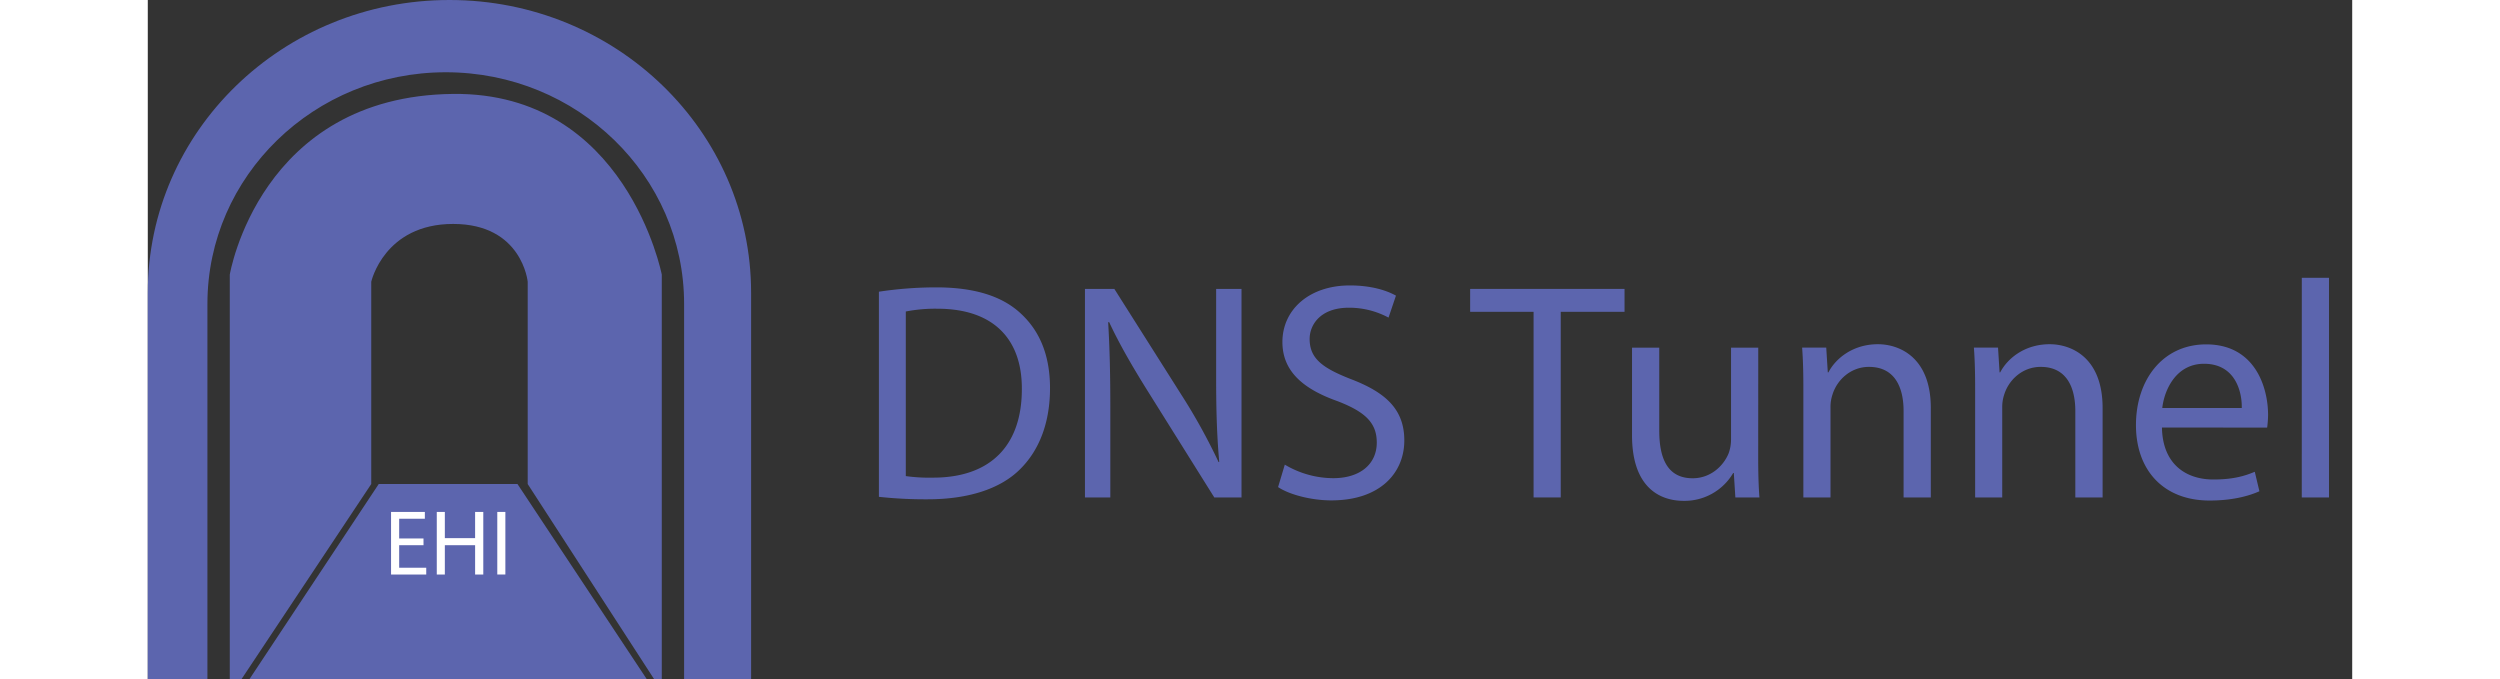 <!-- Creator: evozi.com -->
<svg id="Layer_1" data-name="Layer 1" xmlns="http://www.w3.org/2000/svg" viewBox="0 0 1140 351.32" xml:space="preserve" width="184px" height="50px" ><rect x="0" y="0" width="1140" height="351.32" fill="#333333" stroke="none"/><path d="M277.35,351.32V157.12c0-66.13-55.19-119.75-123.24-119.75S30.84,91,30.84,157.12v194.2H0v-200C0,67.74,69.85,0,156,0S312,67.74,312,151.32v200ZM157.92,48.57C247.47,47.63,265.8,142,265.8,142V351.32h-3.89l-65.44-101V145.7s-2.87-29.89-38.54-29.89-42.37,29.89-42.37,29.89V250.31l-67.16,101h-6V142S57.8,49.61,157.92,48.57Zm33.26,201.74,66.92,101H52.51l66.92-101h71.75Z" style="fill:#5c65ae"/><path d="M378.09,150.85a199.53,199.53,0,0,1,29.61-2.24c20,0,34.24,4.64,43.68,13.44,9.6,8.8,15.2,21.28,15.2,38.72,0,17.6-5.44,32-15.52,41.92-10.08,10.08-26.72,15.52-47.68,15.52a222.39,222.39,0,0,1-25.29-1.28ZM392,246.21a88,88,0,0,0,14.09.8c29.76,0,45.92-16.64,45.92-45.76.16-25.44-14.24-41.6-43.68-41.6A79.28,79.28,0,0,0,392,161.09Z" style="fill:#5c65ae"/><path d="M484.65,257.25V149.41h15.2L534.41,204a305.27,305.27,0,0,1,19.36,35l.32-.16c-1.28-14.4-1.6-27.52-1.6-44.32V149.41h13.12V257.25H551.53l-34.24-54.72c-7.52-12-14.72-24.32-20.16-36l-.48.16c.8,13.6,1.12,26.56,1.12,44.48v46.08Z" style="fill:#5c65ae"/><path d="M588,240.29a49.33,49.33,0,0,0,25,7c14.24,0,22.56-7.52,22.56-18.4,0-10.08-5.76-15.84-20.32-21.44-17.6-6.24-28.48-15.36-28.48-30.56,0-16.8,13.92-29.28,34.88-29.28,11,0,19,2.56,23.84,5.28l-3.84,11.36a43,43,0,0,0-20.48-5.12c-14.72,0-20.32,8.8-20.32,16.16,0,10.08,6.56,15,21.44,20.8,18.24,7,27.52,15.84,27.52,31.68,0,16.64-12.32,31-37.76,31-10.4,0-21.76-3-27.52-6.88Z" style="fill:#5c65ae"/><path d="M716.65,161.25h-32.8V149.41h79.84v11.84h-33v96H716.65Z" style="fill:#5c65ae"/><path d="M832.81,236.13c0,8,.16,15,.64,21.12H821l-.8-12.64h-.32a29.14,29.14,0,0,1-25.6,14.4c-12.16,0-26.72-6.72-26.72-33.92V179.81h14.08v42.88c0,14.72,4.48,24.64,17.28,24.64,9.44,0,16-6.56,18.56-12.8a20.59,20.59,0,0,0,1.28-7.2V179.81h14.08Z" style="fill:#5c65ae"/><path d="M856.17,200.77c0-8-.16-14.56-.64-21H868l.8,12.8h.32c3.84-7.36,12.8-14.56,25.6-14.56,10.72,0,27.36,6.4,27.36,33v46.24H908V212.61c0-12.48-4.64-22.88-17.92-22.88-9.28,0-16.48,6.56-18.88,14.4a20.25,20.25,0,0,0-1,6.56v46.56H856.17Z" style="fill:#5c65ae"/><path d="M945,200.77c0-8-.16-14.56-.64-21h12.48l.8,12.8h.32c3.84-7.36,12.8-14.56,25.6-14.56,10.72,0,27.36,6.4,27.36,33v46.24H996.81V212.61c0-12.48-4.64-22.88-17.92-22.88-9.28,0-16.48,6.56-18.88,14.4a20.25,20.25,0,0,0-1,6.56v46.56H945Z" style="fill:#5c65ae"/><path d="M1041.61,221.09c.32,19,12.48,26.88,26.56,26.88,10.08,0,16.16-1.76,21.44-4l2.4,10.08c-5,2.24-13.44,4.8-25.76,4.8-23.84,0-38.08-15.68-38.08-39s13.76-41.76,36.32-41.76c25.28,0,32,22.24,32,36.48a53.11,53.11,0,0,1-.48,6.56ZM1082.89,211c.16-9-3.68-22.88-19.52-22.88-14.24,0-20.48,13.12-21.6,22.88Z" style="fill:#5c65ae"/><path d="M1113.93,143.65H1128v113.6h-14.08Z" style="fill:#5c65ae"/><path d="M142.59,281.93H130v11.66h14v3.51h-18.2V264.74h17.48v3.51H130v10.22h12.58Z" style="fill:#fff"/><path d="M153.62,264.74v13.54h15.65V264.74h4.23V297.1h-4.23V281.93H153.62V297.1h-4.17V264.74Z" style="fill:#fff"/><path d="M184.92,264.74V297.1h-4.18V264.74Z" style="fill:#fff"/></svg>
